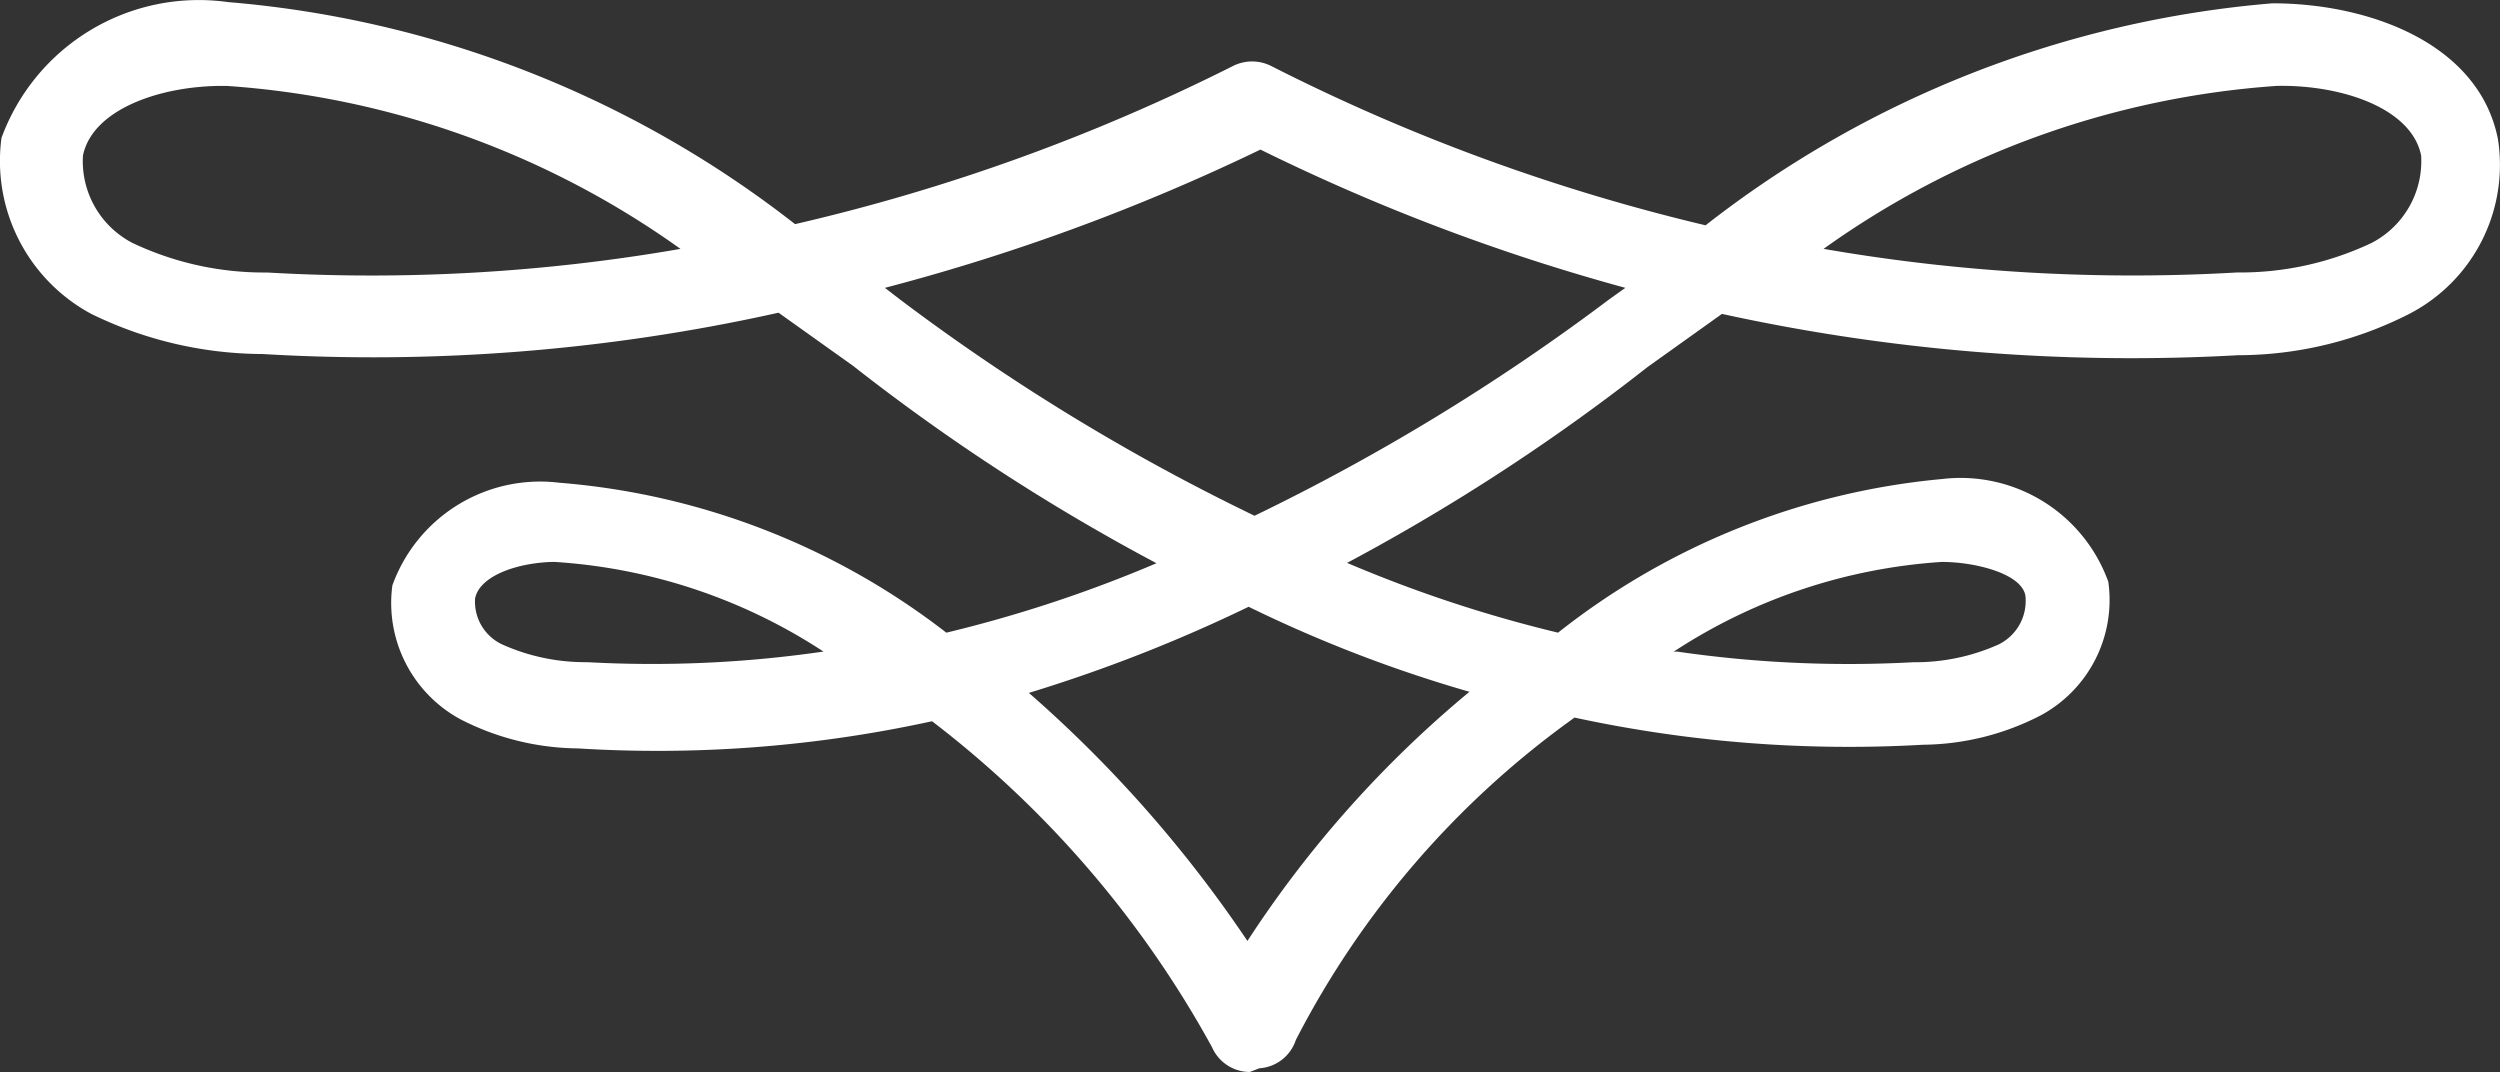 <svg xmlns="http://www.w3.org/2000/svg" width="95.835" height="41.093" viewBox="0 0 95.835 41.093">
  <rect x="0" y="0" width="95.835" height="41.093" fill="#333333" stroke="none"/>
  <g id="Groupe_108" data-name="Groupe 108" transform="translate(-943.542 -92.676)">
    <path id="Tracé_156" data-name="Tracé 156" d="M152.466,114.689a1.585,1.585,0,0,1-.634,0,78.361,78.361,0,0,1-14.577-9.054L134.4,103.6a71.436,71.436,0,0,1-19.783,1.584,15.029,15.029,0,0,1-6.564-1.539,6.655,6.655,0,0,1-3.44-6.745,8.058,8.058,0,0,1,8.692-5.206,40.742,40.742,0,0,1,21.729,8.511,74.787,74.787,0,0,0,16.795-6.066,1.63,1.63,0,0,1,1.449,0,74.783,74.783,0,0,0,16.659,6.111,40.742,40.742,0,0,1,21.729-8.51c3.712,0,7.922,1.539,8.646,5.206a6.428,6.428,0,0,1-3.4,6.7,14.486,14.486,0,0,1-6.564,1.584,73.38,73.38,0,0,1-19.783-1.584l-2.852,2.037a78.362,78.362,0,0,1-14.577,9.054,1.584,1.584,0,0,1-.679-.045Zm-13.988-12.042.588.453a81.081,81.081,0,0,0,13.581,8.284,81.853,81.853,0,0,0,13.581-8.284l.634-.453a77.959,77.959,0,0,1-13.988-5.3A79.266,79.266,0,0,1,138.478,102.647Zm-25.4-7.741c-2.4,0-4.98.905-5.342,2.671a3.531,3.531,0,0,0,1.9,3.35,11.77,11.77,0,0,0,5.161,1.132,69.17,69.17,0,0,0,15.844-.905,33.861,33.861,0,0,0-17.383-6.247Zm61.385,6.247a69.307,69.307,0,0,0,15.844.905,11.77,11.77,0,0,0,5.161-1.132,3.531,3.531,0,0,0,1.9-3.35c-.362-1.811-3.033-2.716-5.523-2.671a33.861,33.861,0,0,0-17.383,6.247Z" transform="translate(838.986 1.063)" fill="#fff"/>
    <path id="Tracé_157" data-name="Tracé 157" d="M140.781,118.429a1.584,1.584,0,0,1-1.449-.951A39.838,39.838,0,0,0,128.6,104.984h0a49.3,49.3,0,0,1-13.581,1.041,10,10,0,0,1-4.527-1.132,5.07,5.07,0,0,1-2.58-5.115A6.021,6.021,0,0,1,114.3,95.84a27.84,27.84,0,0,1,14.848,5.749,50.928,50.928,0,0,0,11-4.029,1.629,1.629,0,0,1,1.449,0,50.931,50.931,0,0,0,11,4.029A27.84,27.84,0,0,1,167.308,95.7a6.021,6.021,0,0,1,6.383,3.938,5.025,5.025,0,0,1-2.58,5.115,10,10,0,0,1-4.527,1.132,49.8,49.8,0,0,1-13.354-1.041h0a34.676,34.676,0,0,0-10.684,12.358,1.584,1.584,0,0,1-1.4,1.086ZM132.315,103.9a48.664,48.664,0,0,1,8.375,9.507,42.464,42.464,0,0,1,8.511-9.552,51.886,51.886,0,0,1-8.465-3.259,58.537,58.537,0,0,1-8.42,3.3Zm-18.108-5.025c-1.4,0-2.942.5-3.124,1.4a1.811,1.811,0,0,0,1.041,1.766,7.786,7.786,0,0,0,3.259.679,45.538,45.538,0,0,0,9.054-.407,21.231,21.231,0,0,0-10.367-3.44Zm42.96,3.44a45.675,45.675,0,0,0,9.054.407,7.787,7.787,0,0,0,3.259-.679,1.856,1.856,0,0,0,1.041-1.766c0-.905-1.856-1.4-3.214-1.4a21.231,21.231,0,0,0-10.276,3.44Z" transform="translate(850.671 15.34)" fill="#fff"/>
  </g>
</svg>
